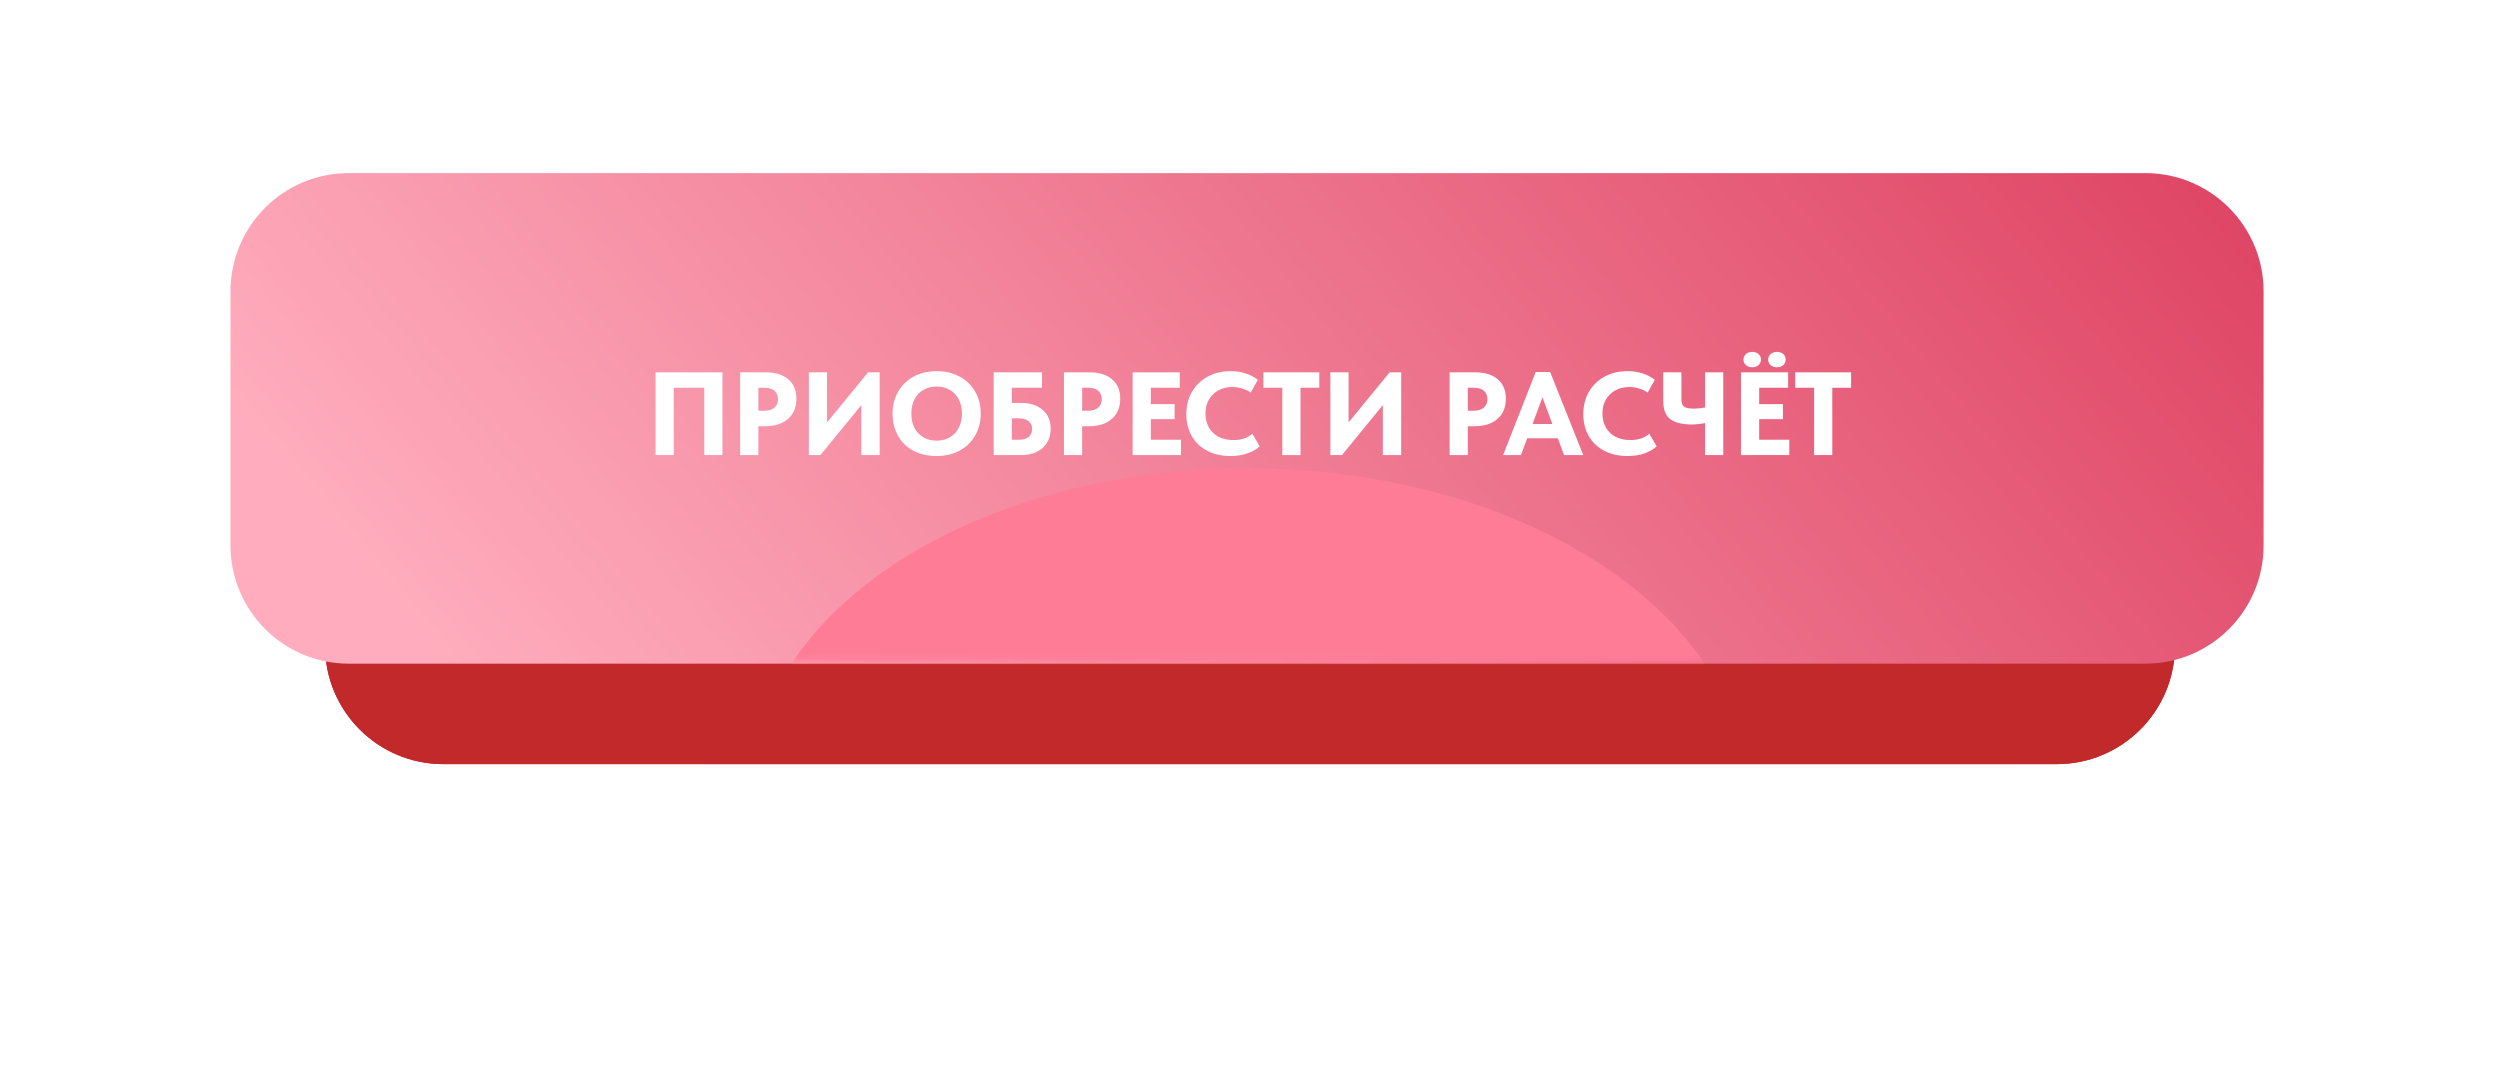 <?xml version="1.0" encoding="UTF-8"?> <svg xmlns="http://www.w3.org/2000/svg" width="423" height="184" viewBox="0 0 423 184" fill="none"> <g clip-path="url(#clip0_101_9)"> <g filter="url(#filter0_f_101_9)"> <path d="M348 55.291H75C63.954 55.291 55 64.245 55 75.291V109.291C55 120.337 63.954 129.291 75 129.291H348C359.046 129.291 368 120.337 368 109.291V75.291C368 64.245 359.046 55.291 348 55.291Z" fill="url(#paint0_linear_101_9)"></path> <path d="M348 55.291H75C63.954 55.291 55 64.245 55 75.291V109.291C55 120.337 63.954 129.291 75 129.291H348C359.046 129.291 368 120.337 368 109.291V75.291C368 64.245 359.046 55.291 348 55.291Z" fill="#C1292B"></path> </g> <g filter="url(#filter1_d_101_9)"> <path d="M363 29.291H59C47.954 29.291 39 38.245 39 49.291V92.291C39 103.337 47.954 112.291 59 112.291H363C374.046 112.291 383 103.337 383 92.291V49.291C383 38.245 374.046 29.291 363 29.291Z" fill="url(#paint1_linear_101_9)"></path> </g> <mask id="mask0_101_9" style="mask-type:alpha" maskUnits="userSpaceOnUse" x="39" y="29" width="344" height="83"> <path d="M363 29H59C47.954 29 39 37.954 39 49V91.82C39 102.866 47.954 111.82 59 111.82H363C374.046 111.82 383 102.866 383 91.82V49C383 37.954 374.046 29 363 29Z" fill="url(#paint2_linear_101_9)"></path> </mask> <g mask="url(#mask0_101_9)"> <g filter="url(#filter2_f_101_9)"> <path d="M211.078 188.769C257.535 188.972 295.296 164.618 295.421 134.373C295.545 104.128 257.985 79.445 211.528 79.242C165.071 79.039 127.309 103.392 127.185 133.637C127.061 163.882 164.621 188.565 211.078 188.769Z" fill="#FF7C97"></path> </g> </g> <path d="M110.92 77V63H122.24V77H119.16V65.6H114V77H110.92ZM129.596 63C131.196 63 132.456 63.393 133.376 64.18C134.296 64.953 134.756 66.047 134.756 67.46C134.756 68.9 134.283 70.04 133.336 70.88C132.39 71.707 131.09 72.12 129.436 72.12H128.316V77H125.236V63H129.596ZM129.276 69.5C130.063 69.5 130.65 69.32 131.036 68.96C131.436 68.6 131.636 68.127 131.636 67.54C131.636 66.967 131.443 66.5 131.056 66.14C130.67 65.78 130.063 65.6 129.236 65.6H128.316V69.5H129.276ZM139.937 71.48L146.877 63H148.837V77H145.737V68.54L138.817 77H136.857V63H139.937V71.48ZM151.018 69.98C151.018 68.62 151.325 67.4 151.938 66.32C152.551 65.227 153.418 64.367 154.538 63.74C155.671 63.113 156.985 62.8 158.478 62.8C159.945 62.8 161.238 63.107 162.358 63.72C163.491 64.32 164.371 65.167 164.998 66.26C165.625 67.34 165.938 68.587 165.938 70C165.938 71.347 165.631 72.567 165.018 73.66C164.405 74.74 163.531 75.593 162.398 76.22C161.265 76.847 159.958 77.16 158.478 77.16C156.985 77.16 155.671 76.86 154.538 76.26C153.418 75.66 152.551 74.82 151.938 73.74C151.325 72.647 151.018 71.393 151.018 69.98ZM162.758 69.98C162.758 69.047 162.578 68.24 162.218 67.56C161.858 66.867 161.351 66.333 160.698 65.96C160.045 65.587 159.305 65.4 158.478 65.4C157.651 65.4 156.911 65.587 156.258 65.96C155.618 66.32 155.111 66.847 154.738 67.54C154.378 68.233 154.198 69.047 154.198 69.98C154.198 70.913 154.378 71.727 154.738 72.42C155.098 73.1 155.598 73.627 156.238 74C156.891 74.373 157.638 74.56 158.478 74.56C159.291 74.56 160.025 74.38 160.678 74.02C161.331 73.647 161.838 73.113 162.198 72.42C162.571 71.727 162.758 70.913 162.758 69.98ZM168.127 77V63H176.307V65.6H171.207V68.18H172.767C174.287 68.18 175.5 68.567 176.407 69.34C177.314 70.1 177.767 71.16 177.767 72.52C177.767 73.907 177.314 75 176.407 75.8C175.5 76.6 174.287 77 172.767 77H168.127ZM172.407 74.4C173.127 74.4 173.674 74.247 174.047 73.94C174.434 73.62 174.627 73.16 174.627 72.56C174.627 72.027 174.44 71.6 174.067 71.28C173.707 70.947 173.134 70.78 172.347 70.78H171.207V74.4H172.407ZM184.381 63C185.981 63 187.241 63.393 188.161 64.18C189.081 64.953 189.541 66.047 189.541 67.46C189.541 68.9 189.068 70.04 188.121 70.88C187.175 71.707 185.875 72.12 184.221 72.12H183.101V77H180.021V63H184.381ZM184.061 69.5C184.848 69.5 185.435 69.32 185.821 68.96C186.221 68.6 186.421 68.127 186.421 67.54C186.421 66.967 186.228 66.5 185.841 66.14C185.455 65.78 184.848 65.6 184.021 65.6H183.101V69.5H184.061ZM199.823 77H191.643V63H199.623V65.6H194.723V68.38H198.743V70.92H194.723V74.4H199.823V77ZM200.725 70.04C200.725 68.653 201.038 67.413 201.665 66.32C202.292 65.227 203.172 64.367 204.305 63.74C205.438 63.113 206.745 62.8 208.225 62.8C210.025 62.8 211.558 63.287 212.825 64.26L211.625 66.42C211.172 66.113 210.672 65.88 210.125 65.72C209.592 65.56 209.052 65.48 208.505 65.48C207.638 65.48 206.858 65.667 206.165 66.04C205.485 66.413 204.945 66.94 204.545 67.62C204.158 68.287 203.965 69.06 203.965 69.94C203.965 70.86 204.158 71.66 204.545 72.34C204.945 73.02 205.498 73.547 206.205 73.92C206.925 74.28 207.758 74.46 208.705 74.46C210.052 74.46 211.112 74.1 211.885 73.38L213.145 75.52C212.612 76.013 211.918 76.413 211.065 76.72C210.212 77.013 209.258 77.16 208.205 77.16C206.698 77.16 205.378 76.86 204.245 76.26C203.112 75.66 202.238 74.82 201.625 73.74C201.025 72.66 200.725 71.427 200.725 70.04ZM220.045 77H216.965V65.6H213.765V63H223.225V65.6H220.045V77ZM228.18 71.48L235.12 63H237.08V77H233.98V68.54L227.06 77H225.1V63H228.18V71.48ZM249.635 63C251.235 63 252.495 63.393 253.415 64.18C254.335 64.953 254.795 66.047 254.795 67.46C254.795 68.9 254.322 70.04 253.375 70.88C252.429 71.707 251.129 72.12 249.475 72.12H248.355V77H245.275V63H249.635ZM249.315 69.5C250.102 69.5 250.689 69.32 251.075 68.96C251.475 68.6 251.675 68.127 251.675 67.54C251.675 66.967 251.482 66.5 251.095 66.14C250.709 65.78 250.102 65.6 249.275 65.6H248.355V69.5H249.315ZM267.885 77H264.645L263.585 74.16H258.405L257.345 77H254.325L259.845 62.94H262.285L267.885 77ZM260.985 67.24L259.305 71.74H262.665L260.985 67.24ZM267.893 70.04C267.893 68.653 268.206 67.413 268.833 66.32C269.46 65.227 270.34 64.367 271.473 63.74C272.606 63.113 273.913 62.8 275.393 62.8C277.193 62.8 278.726 63.287 279.993 64.26L278.793 66.42C278.34 66.113 277.84 65.88 277.293 65.72C276.76 65.56 276.22 65.48 275.673 65.48C274.806 65.48 274.026 65.667 273.333 66.04C272.653 66.413 272.113 66.94 271.713 67.62C271.326 68.287 271.133 69.06 271.133 69.94C271.133 70.86 271.326 71.66 271.713 72.34C272.113 73.02 272.666 73.547 273.373 73.92C274.093 74.28 274.926 74.46 275.873 74.46C277.22 74.46 278.28 74.1 279.053 73.38L280.313 75.52C279.78 76.013 279.086 76.413 278.233 76.72C277.38 77.013 276.426 77.16 275.373 77.16C273.866 77.16 272.546 76.86 271.413 76.26C270.28 75.66 269.406 74.82 268.793 73.74C268.193 72.66 267.893 71.427 267.893 70.04ZM288.494 63H291.574V77H288.494V71.58C287.76 71.74 287.007 71.82 286.234 71.82C284.62 71.82 283.414 71.52 282.614 70.92C281.814 70.32 281.414 69.273 281.414 67.78V63H284.494V67.62C284.494 68.18 284.64 68.573 284.934 68.8C285.227 69.027 285.78 69.14 286.594 69.14C287.207 69.14 287.84 69.073 288.494 68.94V63ZM302.752 77H294.572V63H302.552V65.6H297.652V68.38H301.672V70.92H297.652V74.4H302.752V77ZM294.992 60.84C294.992 60.467 295.132 60.16 295.412 59.92C295.692 59.667 296.046 59.54 296.472 59.54C296.912 59.54 297.266 59.66 297.532 59.9C297.812 60.14 297.952 60.453 297.952 60.84C297.952 61.213 297.812 61.527 297.532 61.78C297.266 62.02 296.912 62.14 296.472 62.14C296.046 62.14 295.692 62.02 295.412 61.78C295.132 61.527 294.992 61.213 294.992 60.84ZM299.172 60.84C299.172 60.467 299.312 60.16 299.592 59.92C299.872 59.667 300.226 59.54 300.652 59.54C301.092 59.54 301.446 59.66 301.712 59.9C301.992 60.14 302.132 60.453 302.132 60.84C302.132 61.213 301.992 61.527 301.712 61.78C301.446 62.02 301.092 62.14 300.652 62.14C300.226 62.14 299.872 62.02 299.592 61.78C299.312 61.527 299.172 61.213 299.172 60.84ZM310.025 77H306.945V65.6H303.745V63H313.205V65.6H310.025V77Z" fill="url(#paint3_linear_101_9)"></path> </g> <defs> <filter id="filter0_f_101_9" x="0.527" y="0.818" width="421.946" height="182.946" filterUnits="userSpaceOnUse" color-interpolation-filters="sRGB"> <feFlood flood-opacity="0" result="BackgroundImageFix"></feFlood> <feBlend mode="normal" in="SourceGraphic" in2="BackgroundImageFix" result="shape"></feBlend> <feGaussianBlur stdDeviation="27.236" result="effect1_foregroundBlur_101_9"></feGaussianBlur> </filter> <filter id="filter1_d_101_9" x="-2.599" y="-12.308" width="427.197" height="166.197" filterUnits="userSpaceOnUse" color-interpolation-filters="sRGB"> <feFlood flood-opacity="0" result="BackgroundImageFix"></feFlood> <feColorMatrix in="SourceAlpha" type="matrix" values="0 0 0 0 0 0 0 0 0 0 0 0 0 0 0 0 0 0 127 0" result="hardAlpha"></feColorMatrix> <feOffset></feOffset> <feGaussianBlur stdDeviation="20.799"></feGaussianBlur> <feComposite in2="hardAlpha" operator="out"></feComposite> <feColorMatrix type="matrix" values="0 0 0 0 1 0 0 0 0 1 0 0 0 0 1 0 0 0 0.16 0"></feColorMatrix> <feBlend mode="normal" in2="BackgroundImageFix" result="effect1_dropShadow_101_9"></feBlend> <feBlend mode="normal" in="SourceGraphic" in2="effect1_dropShadow_101_9" result="shape"></feBlend> </filter> <filter id="filter2_f_101_9" x="56.1" y="8.155" width="310.406" height="251.7" filterUnits="userSpaceOnUse" color-interpolation-filters="sRGB"> <feFlood flood-opacity="0" result="BackgroundImageFix"></feFlood> <feBlend mode="normal" in="SourceGraphic" in2="BackgroundImageFix" result="shape"></feBlend> <feGaussianBlur stdDeviation="35.543" result="effect1_foregroundBlur_101_9"></feGaussianBlur> </filter> <linearGradient id="paint0_linear_101_9" x1="55" y1="92.291" x2="276.329" y2="-69.245" gradientUnits="userSpaceOnUse"> <stop stop-color="#DC1A42"></stop> <stop offset="1" stop-color="#C1292B"></stop> </linearGradient> <linearGradient id="paint1_linear_101_9" x1="39" y1="70.791" x2="294.776" y2="-139.653" gradientUnits="userSpaceOnUse"> <stop stop-color="#FFADBE"></stop> <stop offset="1" stop-color="#DA3557"></stop> </linearGradient> <linearGradient id="paint2_linear_101_9" x1="39" y1="70.41" x2="285.304" y2="-106.118" gradientUnits="userSpaceOnUse"> <stop stop-color="#6A4AE8"></stop> <stop offset="1" stop-color="#E85AFF"></stop> </linearGradient> <linearGradient id="paint3_linear_101_9" x1="109" y1="70" x2="314" y2="70" gradientUnits="userSpaceOnUse"> <stop stop-color="white"></stop> <stop offset="1" stop-color="white"></stop> </linearGradient> <clipPath id="clip0_101_9"> <rect width="423" height="184" fill="white"></rect> </clipPath> </defs> </svg> 